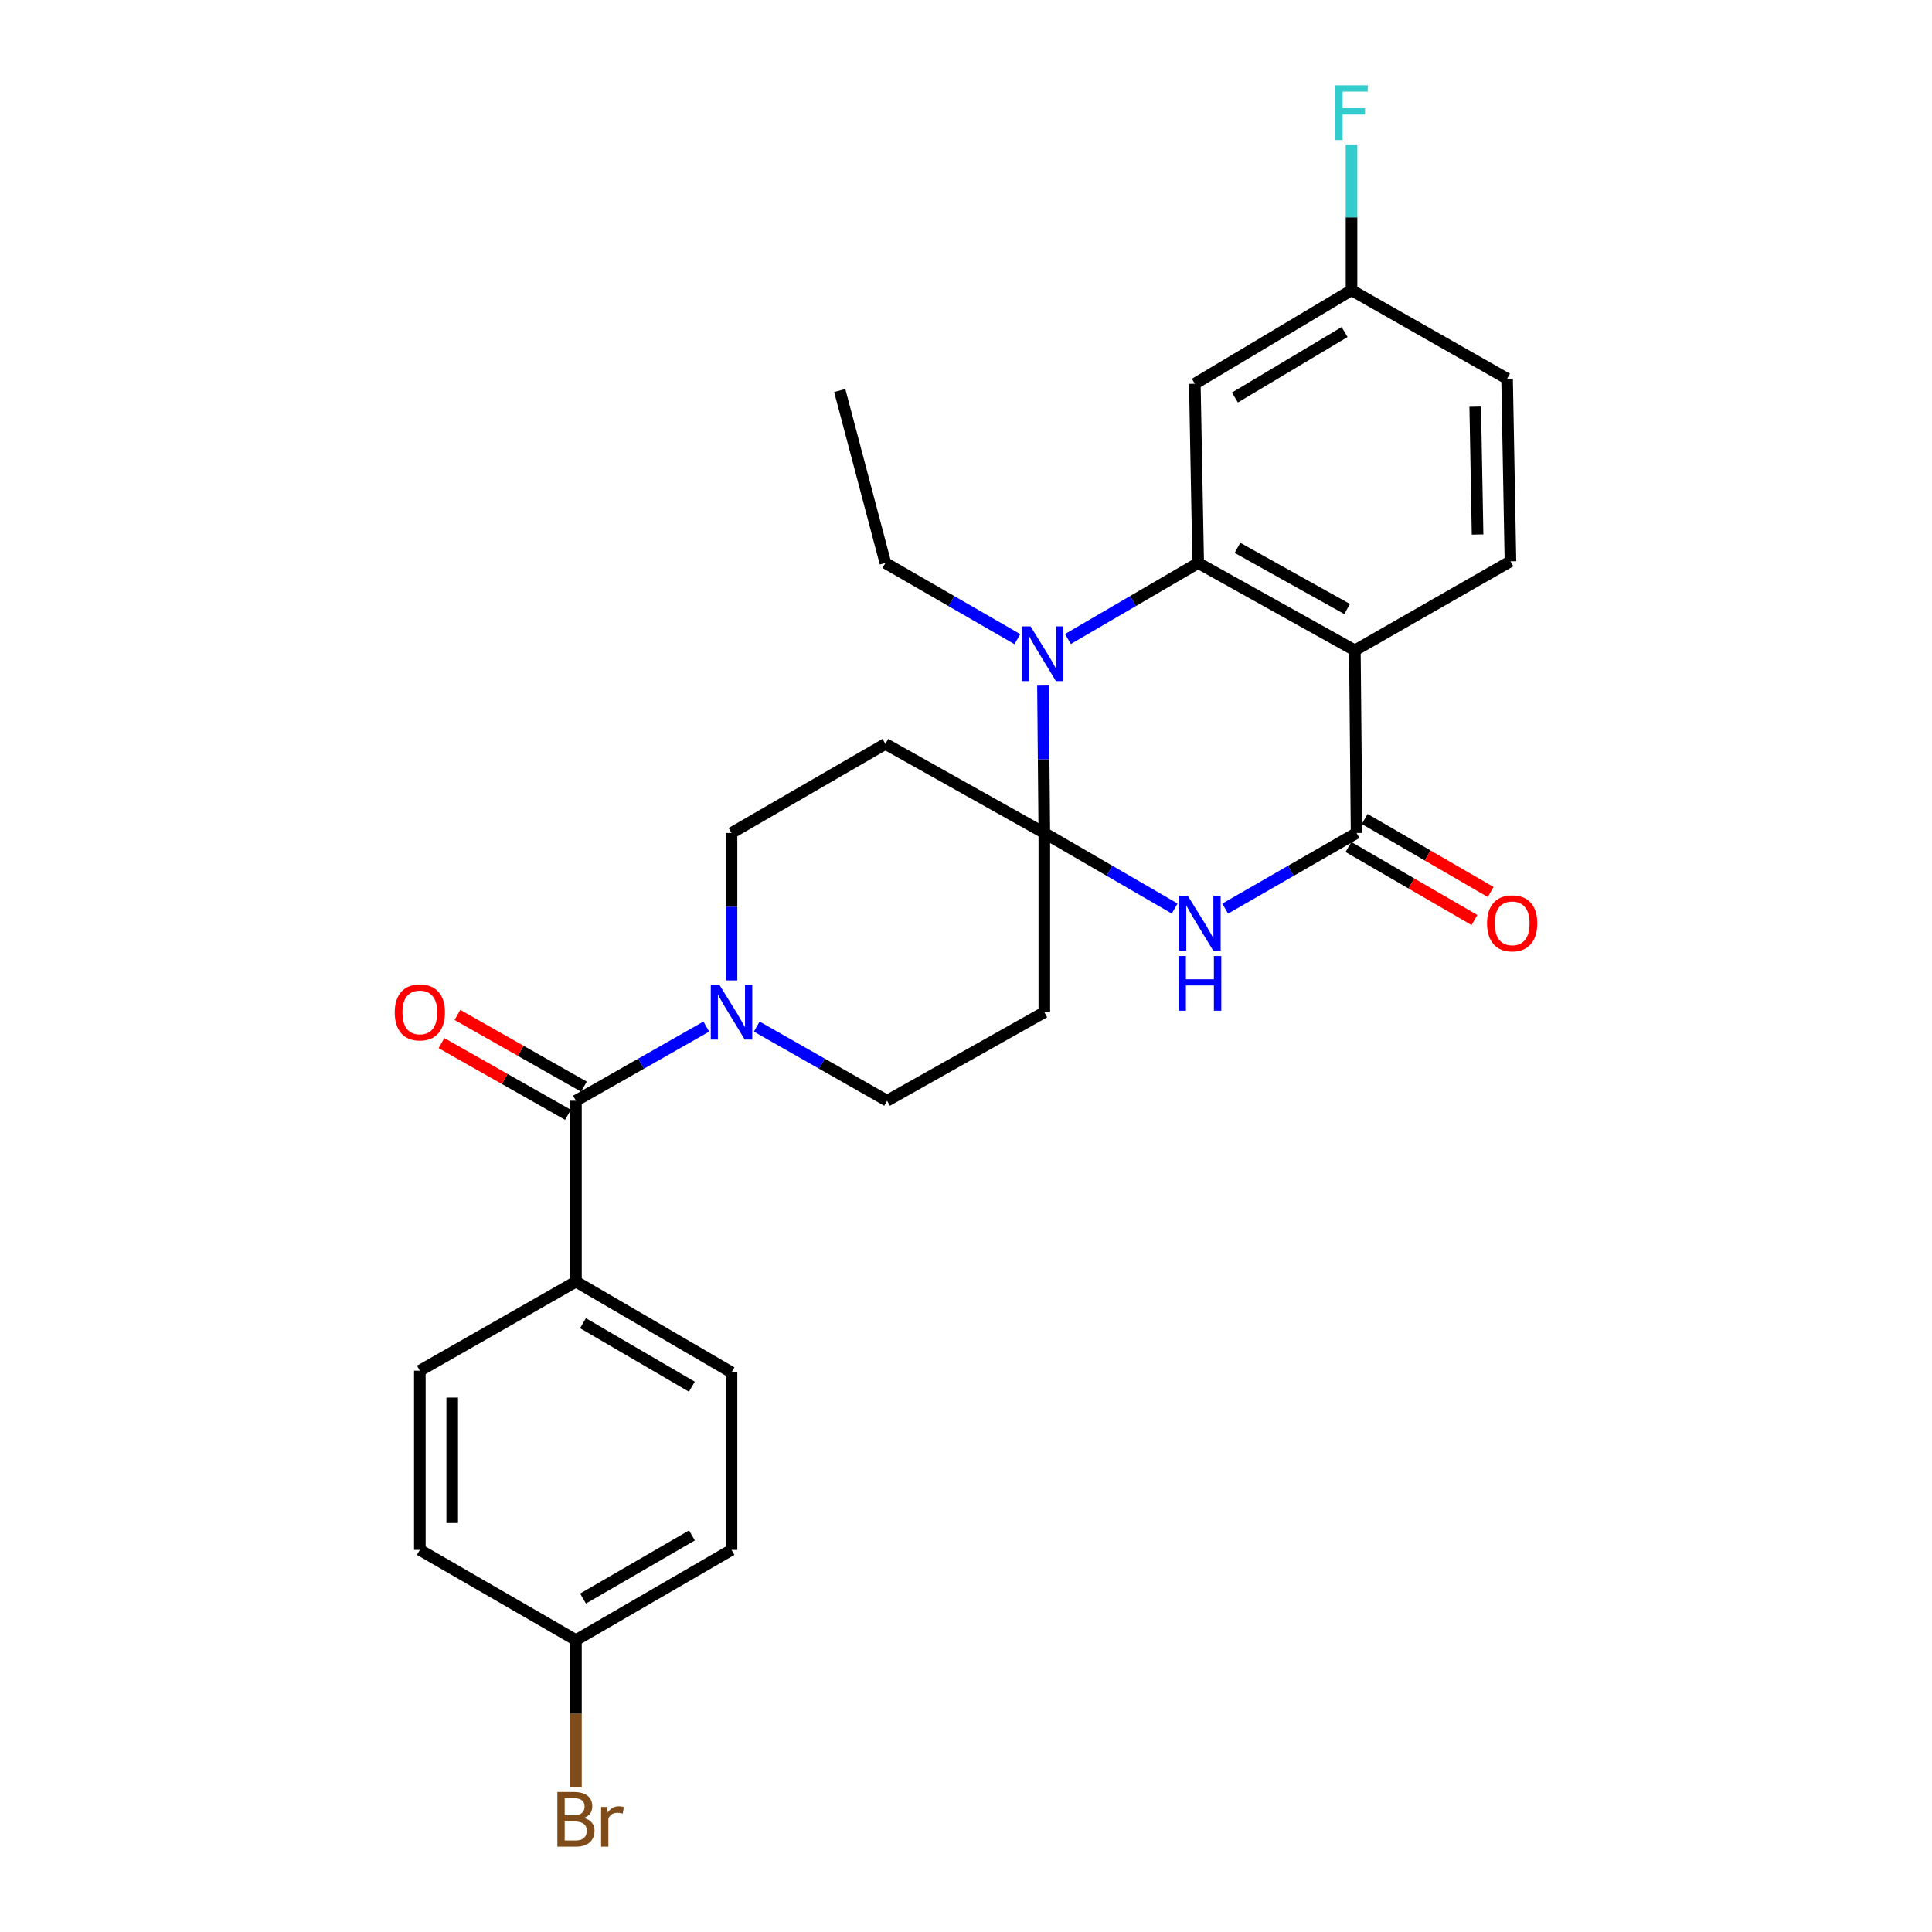 <?xml version='1.0' encoding='iso-8859-1'?>
<svg version='1.1' baseProfile='full'
              xmlns='http://www.w3.org/2000/svg'
                      xmlns:rdkit='http://www.rdkit.org/xml'
                      xmlns:xlink='http://www.w3.org/1999/xlink'
                  xml:space='preserve'
width='1000px' height='1000px' viewBox='0 0 1000 1000'>
<!-- END OF HEADER -->
<rect style='opacity:1.0;fill:#FFFFFF;stroke:none' width='1000' height='1000' x='0' y='0'> </rect>
<path class='bond-0' d='M 540.539,431.154 L 574.27,450.708' style='fill:none;fill-rule:evenodd;stroke:#000000;stroke-width:6px;stroke-linecap:butt;stroke-linejoin:miter;stroke-opacity:1' />
<path class='bond-0' d='M 574.27,450.708 L 608,470.261' style='fill:none;fill-rule:evenodd;stroke:#0000FF;stroke-width:6px;stroke-linecap:butt;stroke-linejoin:miter;stroke-opacity:1' />
<path class='bond-1' d='M 540.539,431.154 L 540.187,393.004' style='fill:none;fill-rule:evenodd;stroke:#000000;stroke-width:6px;stroke-linecap:butt;stroke-linejoin:miter;stroke-opacity:1' />
<path class='bond-1' d='M 540.187,393.004 L 539.835,354.855' style='fill:none;fill-rule:evenodd;stroke:#0000FF;stroke-width:6px;stroke-linecap:butt;stroke-linejoin:miter;stroke-opacity:1' />
<path class='bond-7' d='M 540.539,431.154 L 458.279,385.048' style='fill:none;fill-rule:evenodd;stroke:#000000;stroke-width:6px;stroke-linecap:butt;stroke-linejoin:miter;stroke-opacity:1' />
<path class='bond-8' d='M 540.539,431.154 L 540.539,523.932' style='fill:none;fill-rule:evenodd;stroke:#000000;stroke-width:6px;stroke-linecap:butt;stroke-linejoin:miter;stroke-opacity:1' />
<path class='bond-4' d='M 634.147,470.307 L 668.155,450.731' style='fill:none;fill-rule:evenodd;stroke:#0000FF;stroke-width:6px;stroke-linecap:butt;stroke-linejoin:miter;stroke-opacity:1' />
<path class='bond-4' d='M 668.155,450.731 L 702.164,431.154' style='fill:none;fill-rule:evenodd;stroke:#000000;stroke-width:6px;stroke-linecap:butt;stroke-linejoin:miter;stroke-opacity:1' />
<path class='bond-2' d='M 552.752,330.751 L 586.468,311.082' style='fill:none;fill-rule:evenodd;stroke:#0000FF;stroke-width:6px;stroke-linecap:butt;stroke-linejoin:miter;stroke-opacity:1' />
<path class='bond-2' d='M 586.468,311.082 L 620.183,291.413' style='fill:none;fill-rule:evenodd;stroke:#000000;stroke-width:6px;stroke-linecap:butt;stroke-linejoin:miter;stroke-opacity:1' />
<path class='bond-19' d='M 526.593,330.824 L 492.436,311.119' style='fill:none;fill-rule:evenodd;stroke:#0000FF;stroke-width:6px;stroke-linecap:butt;stroke-linejoin:miter;stroke-opacity:1' />
<path class='bond-19' d='M 492.436,311.119 L 458.279,291.413' style='fill:none;fill-rule:evenodd;stroke:#000000;stroke-width:6px;stroke-linecap:butt;stroke-linejoin:miter;stroke-opacity:1' />
<path class='bond-3' d='M 620.183,291.413 L 701.279,336.634' style='fill:none;fill-rule:evenodd;stroke:#000000;stroke-width:6px;stroke-linecap:butt;stroke-linejoin:miter;stroke-opacity:1' />
<path class='bond-3' d='M 640.508,283.562 L 697.275,315.217' style='fill:none;fill-rule:evenodd;stroke:#000000;stroke-width:6px;stroke-linecap:butt;stroke-linejoin:miter;stroke-opacity:1' />
<path class='bond-9' d='M 620.183,291.413 L 618.442,198.635' style='fill:none;fill-rule:evenodd;stroke:#000000;stroke-width:6px;stroke-linecap:butt;stroke-linejoin:miter;stroke-opacity:1' />
<path class='bond-10' d='M 701.279,336.634 L 781.808,290.529' style='fill:none;fill-rule:evenodd;stroke:#000000;stroke-width:6px;stroke-linecap:butt;stroke-linejoin:miter;stroke-opacity:1' />
<path class='bond-28' d='M 701.279,336.634 L 702.164,431.154' style='fill:none;fill-rule:evenodd;stroke:#000000;stroke-width:6px;stroke-linecap:butt;stroke-linejoin:miter;stroke-opacity:1' />
<path class='bond-14' d='M 697.962,438.402 L 730.563,457.3' style='fill:none;fill-rule:evenodd;stroke:#000000;stroke-width:6px;stroke-linecap:butt;stroke-linejoin:miter;stroke-opacity:1' />
<path class='bond-14' d='M 730.563,457.3 L 763.164,476.199' style='fill:none;fill-rule:evenodd;stroke:#FF0000;stroke-width:6px;stroke-linecap:butt;stroke-linejoin:miter;stroke-opacity:1' />
<path class='bond-14' d='M 706.365,423.906 L 738.966,442.805' style='fill:none;fill-rule:evenodd;stroke:#000000;stroke-width:6px;stroke-linecap:butt;stroke-linejoin:miter;stroke-opacity:1' />
<path class='bond-14' d='M 738.966,442.805 L 771.567,461.703' style='fill:none;fill-rule:evenodd;stroke:#FF0000;stroke-width:6px;stroke-linecap:butt;stroke-linejoin:miter;stroke-opacity:1' />
<path class='bond-5' d='M 298.106,569.731 L 331.842,550.544' style='fill:none;fill-rule:evenodd;stroke:#000000;stroke-width:6px;stroke-linecap:butt;stroke-linejoin:miter;stroke-opacity:1' />
<path class='bond-5' d='M 331.842,550.544 L 365.579,531.358' style='fill:none;fill-rule:evenodd;stroke:#0000FF;stroke-width:6px;stroke-linecap:butt;stroke-linejoin:miter;stroke-opacity:1' />
<path class='bond-11' d='M 298.106,569.731 L 298.106,663.366' style='fill:none;fill-rule:evenodd;stroke:#000000;stroke-width:6px;stroke-linecap:butt;stroke-linejoin:miter;stroke-opacity:1' />
<path class='bond-15' d='M 302.237,562.442 L 269.499,543.886' style='fill:none;fill-rule:evenodd;stroke:#000000;stroke-width:6px;stroke-linecap:butt;stroke-linejoin:miter;stroke-opacity:1' />
<path class='bond-15' d='M 269.499,543.886 L 236.761,525.329' style='fill:none;fill-rule:evenodd;stroke:#FF0000;stroke-width:6px;stroke-linecap:butt;stroke-linejoin:miter;stroke-opacity:1' />
<path class='bond-15' d='M 293.975,577.019 L 261.237,558.462' style='fill:none;fill-rule:evenodd;stroke:#000000;stroke-width:6px;stroke-linecap:butt;stroke-linejoin:miter;stroke-opacity:1' />
<path class='bond-15' d='M 261.237,558.462 L 228.498,539.905' style='fill:none;fill-rule:evenodd;stroke:#FF0000;stroke-width:6px;stroke-linecap:butt;stroke-linejoin:miter;stroke-opacity:1' />
<path class='bond-6' d='M 391.691,531.358 L 425.422,550.544' style='fill:none;fill-rule:evenodd;stroke:#0000FF;stroke-width:6px;stroke-linecap:butt;stroke-linejoin:miter;stroke-opacity:1' />
<path class='bond-6' d='M 425.422,550.544 L 459.154,569.731' style='fill:none;fill-rule:evenodd;stroke:#000000;stroke-width:6px;stroke-linecap:butt;stroke-linejoin:miter;stroke-opacity:1' />
<path class='bond-27' d='M 378.635,507.453 L 378.635,469.303' style='fill:none;fill-rule:evenodd;stroke:#0000FF;stroke-width:6px;stroke-linecap:butt;stroke-linejoin:miter;stroke-opacity:1' />
<path class='bond-27' d='M 378.635,469.303 L 378.635,431.154' style='fill:none;fill-rule:evenodd;stroke:#000000;stroke-width:6px;stroke-linecap:butt;stroke-linejoin:miter;stroke-opacity:1' />
<path class='bond-13' d='M 458.279,385.048 L 378.635,431.154' style='fill:none;fill-rule:evenodd;stroke:#000000;stroke-width:6px;stroke-linecap:butt;stroke-linejoin:miter;stroke-opacity:1' />
<path class='bond-12' d='M 540.539,523.932 L 459.154,569.731' style='fill:none;fill-rule:evenodd;stroke:#000000;stroke-width:6px;stroke-linecap:butt;stroke-linejoin:miter;stroke-opacity:1' />
<path class='bond-16' d='M 618.442,198.635 L 699.548,150.212' style='fill:none;fill-rule:evenodd;stroke:#000000;stroke-width:6px;stroke-linecap:butt;stroke-linejoin:miter;stroke-opacity:1' />
<path class='bond-16' d='M 639.197,205.758 L 695.971,171.861' style='fill:none;fill-rule:evenodd;stroke:#000000;stroke-width:6px;stroke-linecap:butt;stroke-linejoin:miter;stroke-opacity:1' />
<path class='bond-29' d='M 781.808,290.529 L 780.067,196.01' style='fill:none;fill-rule:evenodd;stroke:#000000;stroke-width:6px;stroke-linecap:butt;stroke-linejoin:miter;stroke-opacity:1' />
<path class='bond-29' d='M 764.794,276.66 L 763.576,210.496' style='fill:none;fill-rule:evenodd;stroke:#000000;stroke-width:6px;stroke-linecap:butt;stroke-linejoin:miter;stroke-opacity:1' />
<path class='bond-17' d='M 298.106,663.366 L 378.635,710.327' style='fill:none;fill-rule:evenodd;stroke:#000000;stroke-width:6px;stroke-linecap:butt;stroke-linejoin:miter;stroke-opacity:1' />
<path class='bond-17' d='M 301.745,684.884 L 358.115,717.757' style='fill:none;fill-rule:evenodd;stroke:#000000;stroke-width:6px;stroke-linecap:butt;stroke-linejoin:miter;stroke-opacity:1' />
<path class='bond-18' d='M 298.106,663.366 L 217.308,709.471' style='fill:none;fill-rule:evenodd;stroke:#000000;stroke-width:6px;stroke-linecap:butt;stroke-linejoin:miter;stroke-opacity:1' />
<path class='bond-20' d='M 699.548,150.212 L 780.067,196.01' style='fill:none;fill-rule:evenodd;stroke:#000000;stroke-width:6px;stroke-linecap:butt;stroke-linejoin:miter;stroke-opacity:1' />
<path class='bond-24' d='M 699.548,150.212 L 699.548,112.493' style='fill:none;fill-rule:evenodd;stroke:#000000;stroke-width:6px;stroke-linecap:butt;stroke-linejoin:miter;stroke-opacity:1' />
<path class='bond-24' d='M 699.548,112.493 L 699.548,74.775' style='fill:none;fill-rule:evenodd;stroke:#33CCCC;stroke-width:6px;stroke-linecap:butt;stroke-linejoin:miter;stroke-opacity:1' />
<path class='bond-23' d='M 378.635,710.327 L 378.635,802.222' style='fill:none;fill-rule:evenodd;stroke:#000000;stroke-width:6px;stroke-linecap:butt;stroke-linejoin:miter;stroke-opacity:1' />
<path class='bond-22' d='M 217.308,709.471 L 217.308,802.222' style='fill:none;fill-rule:evenodd;stroke:#000000;stroke-width:6px;stroke-linecap:butt;stroke-linejoin:miter;stroke-opacity:1' />
<path class='bond-22' d='M 234.063,723.384 L 234.063,788.309' style='fill:none;fill-rule:evenodd;stroke:#000000;stroke-width:6px;stroke-linecap:butt;stroke-linejoin:miter;stroke-opacity:1' />
<path class='bond-26' d='M 458.279,291.413 L 434.644,202.135' style='fill:none;fill-rule:evenodd;stroke:#000000;stroke-width:6px;stroke-linecap:butt;stroke-linejoin:miter;stroke-opacity:1' />
<path class='bond-21' d='M 298.106,848.904 L 217.308,802.222' style='fill:none;fill-rule:evenodd;stroke:#000000;stroke-width:6px;stroke-linecap:butt;stroke-linejoin:miter;stroke-opacity:1' />
<path class='bond-25' d='M 298.106,848.904 L 298.106,887.054' style='fill:none;fill-rule:evenodd;stroke:#000000;stroke-width:6px;stroke-linecap:butt;stroke-linejoin:miter;stroke-opacity:1' />
<path class='bond-25' d='M 298.106,887.054 L 298.106,925.203' style='fill:none;fill-rule:evenodd;stroke:#7F4C19;stroke-width:6px;stroke-linecap:butt;stroke-linejoin:miter;stroke-opacity:1' />
<path class='bond-30' d='M 298.106,848.904 L 378.635,802.222' style='fill:none;fill-rule:evenodd;stroke:#000000;stroke-width:6px;stroke-linecap:butt;stroke-linejoin:miter;stroke-opacity:1' />
<path class='bond-30' d='M 301.782,827.406 L 358.152,794.728' style='fill:none;fill-rule:evenodd;stroke:#000000;stroke-width:6px;stroke-linecap:butt;stroke-linejoin:miter;stroke-opacity:1' />
<path  class='atom-1' d='M 614.807 463.676
L 624.087 478.676
Q 625.007 480.156, 626.487 482.836
Q 627.967 485.516, 628.047 485.676
L 628.047 463.676
L 631.807 463.676
L 631.807 491.996
L 627.927 491.996
L 617.967 475.596
Q 616.807 473.676, 615.567 471.476
Q 614.367 469.276, 614.007 468.596
L 614.007 491.996
L 610.327 491.996
L 610.327 463.676
L 614.807 463.676
' fill='#0000FF'/>
<path  class='atom-1' d='M 609.987 494.828
L 613.827 494.828
L 613.827 506.868
L 628.307 506.868
L 628.307 494.828
L 632.147 494.828
L 632.147 523.148
L 628.307 523.148
L 628.307 510.068
L 613.827 510.068
L 613.827 523.148
L 609.987 523.148
L 609.987 494.828
' fill='#0000FF'/>
<path  class='atom-2' d='M 533.422 324.215
L 542.702 339.215
Q 543.622 340.695, 545.102 343.375
Q 546.582 346.055, 546.662 346.215
L 546.662 324.215
L 550.422 324.215
L 550.422 352.535
L 546.542 352.535
L 536.582 336.135
Q 535.422 334.215, 534.182 332.015
Q 532.982 329.815, 532.622 329.135
L 532.622 352.535
L 528.942 352.535
L 528.942 324.215
L 533.422 324.215
' fill='#0000FF'/>
<path  class='atom-7' d='M 372.375 509.772
L 381.655 524.772
Q 382.575 526.252, 384.055 528.932
Q 385.535 531.612, 385.615 531.772
L 385.615 509.772
L 389.375 509.772
L 389.375 538.092
L 385.495 538.092
L 375.535 521.692
Q 374.375 519.772, 373.135 517.572
Q 371.935 515.372, 371.575 514.692
L 371.575 538.092
L 367.895 538.092
L 367.895 509.772
L 372.375 509.772
' fill='#0000FF'/>
<path  class='atom-15' d='M 769.692 477.916
Q 769.692 471.116, 773.052 467.316
Q 776.412 463.516, 782.692 463.516
Q 788.972 463.516, 792.332 467.316
Q 795.692 471.116, 795.692 477.916
Q 795.692 484.796, 792.292 488.716
Q 788.892 492.596, 782.692 492.596
Q 776.452 492.596, 773.052 488.716
Q 769.692 484.836, 769.692 477.916
M 782.692 489.396
Q 787.012 489.396, 789.332 486.516
Q 791.692 483.596, 791.692 477.916
Q 791.692 472.356, 789.332 469.556
Q 787.012 466.716, 782.692 466.716
Q 778.372 466.716, 776.012 469.516
Q 773.692 472.316, 773.692 477.916
Q 773.692 483.636, 776.012 486.516
Q 778.372 489.396, 782.692 489.396
' fill='#FF0000'/>
<path  class='atom-16' d='M 204.308 524.012
Q 204.308 517.212, 207.668 513.412
Q 211.028 509.612, 217.308 509.612
Q 223.588 509.612, 226.948 513.412
Q 230.308 517.212, 230.308 524.012
Q 230.308 530.892, 226.908 534.812
Q 223.508 538.692, 217.308 538.692
Q 211.068 538.692, 207.668 534.812
Q 204.308 530.932, 204.308 524.012
M 217.308 535.492
Q 221.628 535.492, 223.948 532.612
Q 226.308 529.692, 226.308 524.012
Q 226.308 518.452, 223.948 515.652
Q 221.628 512.812, 217.308 512.812
Q 212.988 512.812, 210.628 515.612
Q 208.308 518.412, 208.308 524.012
Q 208.308 529.732, 210.628 532.612
Q 212.988 535.492, 217.308 535.492
' fill='#FF0000'/>
<path  class='atom-25' d='M 691.128 44.157
L 707.968 44.157
L 707.968 47.397
L 694.928 47.397
L 694.928 55.997
L 706.528 55.997
L 706.528 59.277
L 694.928 59.277
L 694.928 72.477
L 691.128 72.477
L 691.128 44.157
' fill='#33CCCC'/>
<path  class='atom-26' d='M 302.246 940.963
Q 304.966 941.723, 306.326 943.403
Q 307.726 945.043, 307.726 947.483
Q 307.726 951.403, 305.206 953.643
Q 302.726 955.843, 298.006 955.843
L 288.486 955.843
L 288.486 927.523
L 296.846 927.523
Q 301.686 927.523, 304.126 929.483
Q 306.566 931.443, 306.566 935.043
Q 306.566 939.323, 302.246 940.963
M 292.286 930.723
L 292.286 939.603
L 296.846 939.603
Q 299.646 939.603, 301.086 938.483
Q 302.566 937.323, 302.566 935.043
Q 302.566 930.723, 296.846 930.723
L 292.286 930.723
M 298.006 952.643
Q 300.766 952.643, 302.246 951.323
Q 303.726 950.003, 303.726 947.483
Q 303.726 945.163, 302.086 944.003
Q 300.486 942.803, 297.406 942.803
L 292.286 942.803
L 292.286 952.643
L 298.006 952.643
' fill='#7F4C19'/>
<path  class='atom-26' d='M 314.166 935.283
L 314.606 938.123
Q 316.766 934.923, 320.286 934.923
Q 321.406 934.923, 322.926 935.323
L 322.326 938.683
Q 320.606 938.283, 319.646 938.283
Q 317.966 938.283, 316.846 938.963
Q 315.766 939.603, 314.886 941.163
L 314.886 955.843
L 311.126 955.843
L 311.126 935.283
L 314.166 935.283
' fill='#7F4C19'/>
</svg>
